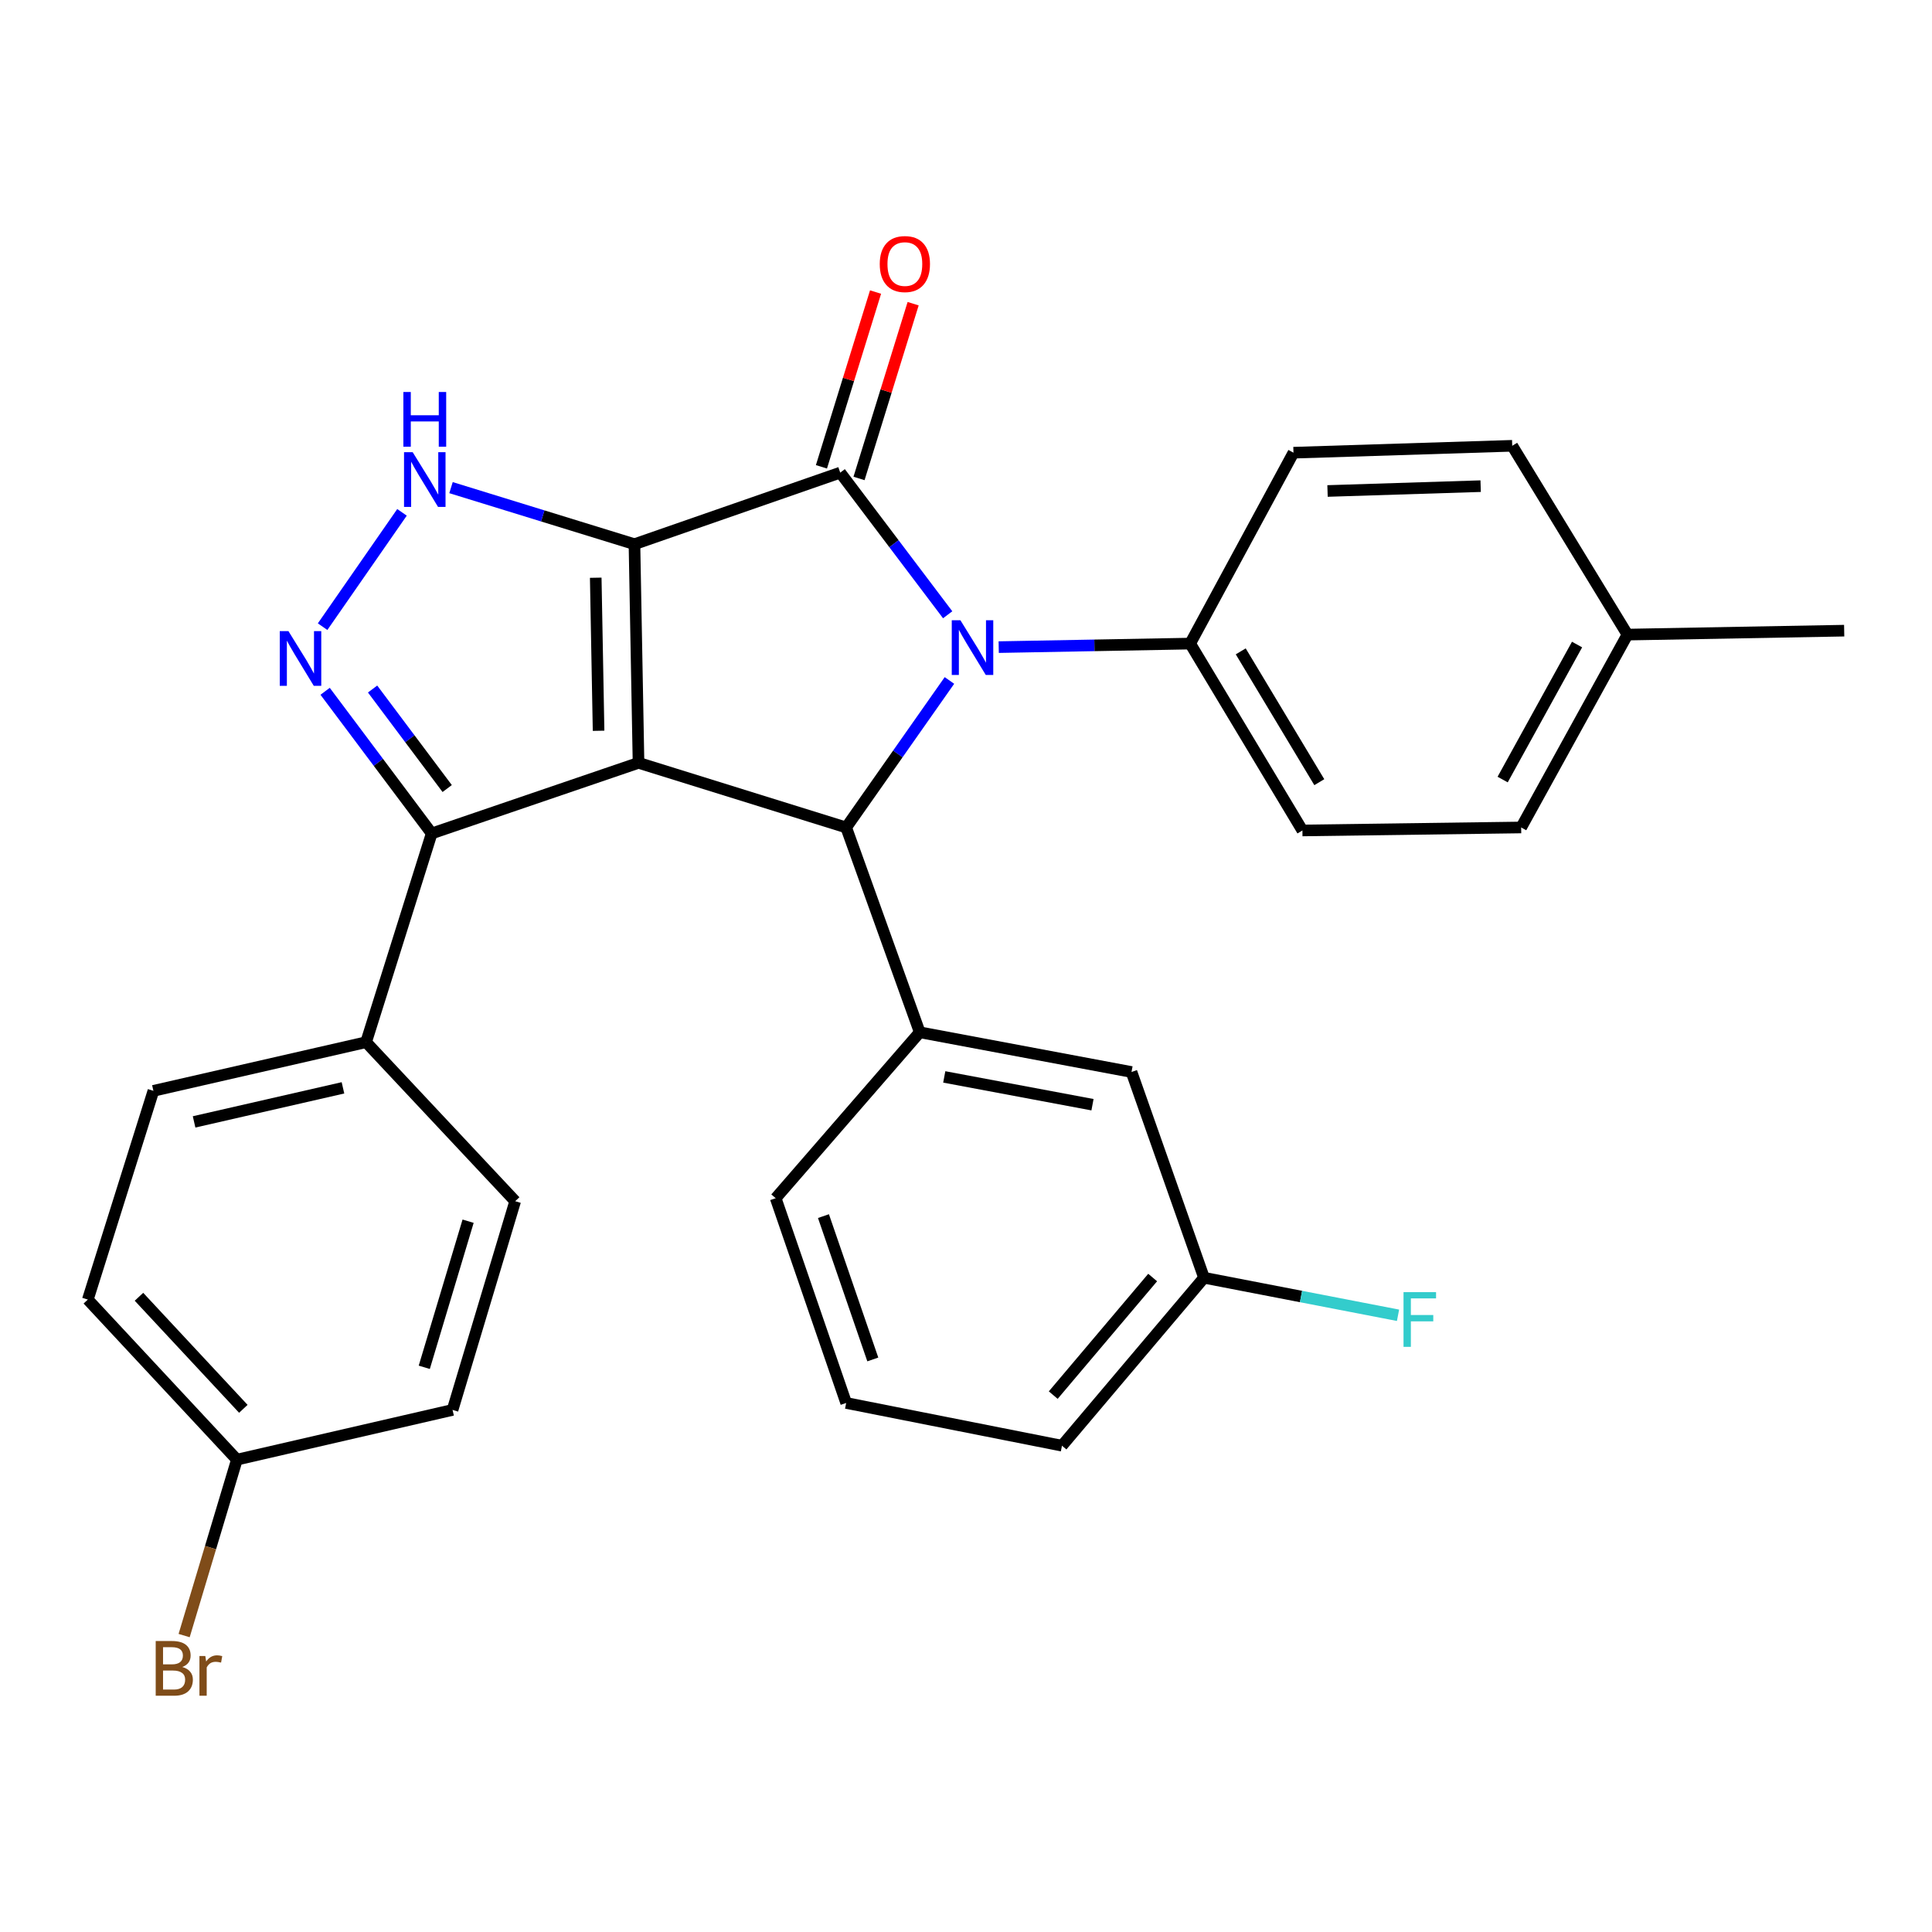 <?xml version='1.0' encoding='iso-8859-1'?>
<svg version='1.1' baseProfile='full'
              xmlns='http://www.w3.org/2000/svg'
                      xmlns:rdkit='http://www.rdkit.org/xml'
                      xmlns:xlink='http://www.w3.org/1999/xlink'
                  xml:space='preserve'
width='1000px' height='1000px' viewBox='0 0 1000 1000'>
<!-- END OF HEADER -->
<rect style='opacity:1.0;fill:#FFFFFF;stroke:none' width='1000' height='1000' x='0' y='0'> </rect>
<path class='bond-0' d='M 328.396,281.675 L 330.5,394.845' style='fill:none;fill-rule:evenodd;stroke:#000000;stroke-width:6px;stroke-linecap:butt;stroke-linejoin:miter;stroke-opacity:1' />
<path class='bond-0' d='M 308.35,299.03 L 309.823,378.248' style='fill:none;fill-rule:evenodd;stroke:#000000;stroke-width:6px;stroke-linecap:butt;stroke-linejoin:miter;stroke-opacity:1' />
<path class='bond-1' d='M 328.396,281.675 L 434.902,244.635' style='fill:none;fill-rule:evenodd;stroke:#000000;stroke-width:6px;stroke-linecap:butt;stroke-linejoin:miter;stroke-opacity:1' />
<path class='bond-4' d='M 328.396,281.675 L 280.92,267.036' style='fill:none;fill-rule:evenodd;stroke:#000000;stroke-width:6px;stroke-linecap:butt;stroke-linejoin:miter;stroke-opacity:1' />
<path class='bond-4' d='M 280.92,267.036 L 233.444,252.397' style='fill:none;fill-rule:evenodd;stroke:#0000FF;stroke-width:6px;stroke-linecap:butt;stroke-linejoin:miter;stroke-opacity:1' />
<path class='bond-3' d='M 330.5,394.845 L 437.979,428.299' style='fill:none;fill-rule:evenodd;stroke:#000000;stroke-width:6px;stroke-linecap:butt;stroke-linejoin:miter;stroke-opacity:1' />
<path class='bond-6' d='M 330.5,394.845 L 223.44,431.399' style='fill:none;fill-rule:evenodd;stroke:#000000;stroke-width:6px;stroke-linecap:butt;stroke-linejoin:miter;stroke-opacity:1' />
<path class='bond-2' d='M 434.902,244.635 L 462.711,281.418' style='fill:none;fill-rule:evenodd;stroke:#000000;stroke-width:6px;stroke-linecap:butt;stroke-linejoin:miter;stroke-opacity:1' />
<path class='bond-2' d='M 462.711,281.418 L 490.52,318.202' style='fill:none;fill-rule:evenodd;stroke:#0000FF;stroke-width:6px;stroke-linecap:butt;stroke-linejoin:miter;stroke-opacity:1' />
<path class='bond-9' d='M 444.628,247.647 L 458.633,202.418' style='fill:none;fill-rule:evenodd;stroke:#000000;stroke-width:6px;stroke-linecap:butt;stroke-linejoin:miter;stroke-opacity:1' />
<path class='bond-9' d='M 458.633,202.418 L 472.637,157.19' style='fill:none;fill-rule:evenodd;stroke:#FF0000;stroke-width:6px;stroke-linecap:butt;stroke-linejoin:miter;stroke-opacity:1' />
<path class='bond-9' d='M 425.175,241.623 L 439.179,196.395' style='fill:none;fill-rule:evenodd;stroke:#000000;stroke-width:6px;stroke-linecap:butt;stroke-linejoin:miter;stroke-opacity:1' />
<path class='bond-9' d='M 439.179,196.395 L 453.184,151.166' style='fill:none;fill-rule:evenodd;stroke:#FF0000;stroke-width:6px;stroke-linecap:butt;stroke-linejoin:miter;stroke-opacity:1' />
<path class='bond-8' d='M 516.928,334.95 L 566.48,334.034' style='fill:none;fill-rule:evenodd;stroke:#0000FF;stroke-width:6px;stroke-linecap:butt;stroke-linejoin:miter;stroke-opacity:1' />
<path class='bond-8' d='M 566.48,334.034 L 616.032,333.118' style='fill:none;fill-rule:evenodd;stroke:#000000;stroke-width:6px;stroke-linecap:butt;stroke-linejoin:miter;stroke-opacity:1' />
<path class='bond-30' d='M 491.428,352.204 L 464.703,390.252' style='fill:none;fill-rule:evenodd;stroke:#0000FF;stroke-width:6px;stroke-linecap:butt;stroke-linejoin:miter;stroke-opacity:1' />
<path class='bond-30' d='M 464.703,390.252 L 437.979,428.299' style='fill:none;fill-rule:evenodd;stroke:#000000;stroke-width:6px;stroke-linecap:butt;stroke-linejoin:miter;stroke-opacity:1' />
<path class='bond-7' d='M 437.979,428.299 L 476.06,534.308' style='fill:none;fill-rule:evenodd;stroke:#000000;stroke-width:6px;stroke-linecap:butt;stroke-linejoin:miter;stroke-opacity:1' />
<path class='bond-5' d='M 208.073,265.189 L 166.98,324.361' style='fill:none;fill-rule:evenodd;stroke:#0000FF;stroke-width:6px;stroke-linecap:butt;stroke-linejoin:miter;stroke-opacity:1' />
<path class='bond-29' d='M 168.282,357.813 L 195.861,394.606' style='fill:none;fill-rule:evenodd;stroke:#0000FF;stroke-width:6px;stroke-linecap:butt;stroke-linejoin:miter;stroke-opacity:1' />
<path class='bond-29' d='M 195.861,394.606 L 223.44,431.399' style='fill:none;fill-rule:evenodd;stroke:#000000;stroke-width:6px;stroke-linecap:butt;stroke-linejoin:miter;stroke-opacity:1' />
<path class='bond-29' d='M 192.851,356.637 L 212.156,382.392' style='fill:none;fill-rule:evenodd;stroke:#0000FF;stroke-width:6px;stroke-linecap:butt;stroke-linejoin:miter;stroke-opacity:1' />
<path class='bond-29' d='M 212.156,382.392 L 231.461,408.147' style='fill:none;fill-rule:evenodd;stroke:#000000;stroke-width:6px;stroke-linecap:butt;stroke-linejoin:miter;stroke-opacity:1' />
<path class='bond-10' d='M 223.44,431.399 L 189.488,539.433' style='fill:none;fill-rule:evenodd;stroke:#000000;stroke-width:6px;stroke-linecap:butt;stroke-linejoin:miter;stroke-opacity:1' />
<path class='bond-11' d='M 476.06,534.308 L 585.666,554.864' style='fill:none;fill-rule:evenodd;stroke:#000000;stroke-width:6px;stroke-linecap:butt;stroke-linejoin:miter;stroke-opacity:1' />
<path class='bond-11' d='M 488.747,557.407 L 565.472,571.796' style='fill:none;fill-rule:evenodd;stroke:#000000;stroke-width:6px;stroke-linecap:butt;stroke-linejoin:miter;stroke-opacity:1' />
<path class='bond-25' d='M 476.06,534.308 L 401.493,620.189' style='fill:none;fill-rule:evenodd;stroke:#000000;stroke-width:6px;stroke-linecap:butt;stroke-linejoin:miter;stroke-opacity:1' />
<path class='bond-12' d='M 616.032,333.118 L 674.127,429.849' style='fill:none;fill-rule:evenodd;stroke:#000000;stroke-width:6px;stroke-linecap:butt;stroke-linejoin:miter;stroke-opacity:1' />
<path class='bond-12' d='M 642.204,337.143 L 682.871,404.855' style='fill:none;fill-rule:evenodd;stroke:#000000;stroke-width:6px;stroke-linecap:butt;stroke-linejoin:miter;stroke-opacity:1' />
<path class='bond-13' d='M 616.032,333.118 L 669.5,234.317' style='fill:none;fill-rule:evenodd;stroke:#000000;stroke-width:6px;stroke-linecap:butt;stroke-linejoin:miter;stroke-opacity:1' />
<path class='bond-14' d='M 189.488,539.433 L 79.407,564.617' style='fill:none;fill-rule:evenodd;stroke:#000000;stroke-width:6px;stroke-linecap:butt;stroke-linejoin:miter;stroke-opacity:1' />
<path class='bond-14' d='M 177.517,563.062 L 100.46,580.691' style='fill:none;fill-rule:evenodd;stroke:#000000;stroke-width:6px;stroke-linecap:butt;stroke-linejoin:miter;stroke-opacity:1' />
<path class='bond-15' d='M 189.488,539.433 L 266.658,621.739' style='fill:none;fill-rule:evenodd;stroke:#000000;stroke-width:6px;stroke-linecap:butt;stroke-linejoin:miter;stroke-opacity:1' />
<path class='bond-16' d='M 585.666,554.864 L 623.194,661.359' style='fill:none;fill-rule:evenodd;stroke:#000000;stroke-width:6px;stroke-linecap:butt;stroke-linejoin:miter;stroke-opacity:1' />
<path class='bond-20' d='M 674.127,429.849 L 787.353,428.299' style='fill:none;fill-rule:evenodd;stroke:#000000;stroke-width:6px;stroke-linecap:butt;stroke-linejoin:miter;stroke-opacity:1' />
<path class='bond-21' d='M 669.5,234.317 L 782.726,230.742' style='fill:none;fill-rule:evenodd;stroke:#000000;stroke-width:6px;stroke-linecap:butt;stroke-linejoin:miter;stroke-opacity:1' />
<path class='bond-21' d='M 687.127,254.135 L 766.385,251.632' style='fill:none;fill-rule:evenodd;stroke:#000000;stroke-width:6px;stroke-linecap:butt;stroke-linejoin:miter;stroke-opacity:1' />
<path class='bond-19' d='M 79.407,564.617 L 45.455,672.661' style='fill:none;fill-rule:evenodd;stroke:#000000;stroke-width:6px;stroke-linecap:butt;stroke-linejoin:miter;stroke-opacity:1' />
<path class='bond-18' d='M 266.658,621.739 L 234.244,729.772' style='fill:none;fill-rule:evenodd;stroke:#000000;stroke-width:6px;stroke-linecap:butt;stroke-linejoin:miter;stroke-opacity:1' />
<path class='bond-18' d='M 242.29,632.092 L 219.601,707.715' style='fill:none;fill-rule:evenodd;stroke:#000000;stroke-width:6px;stroke-linecap:butt;stroke-linejoin:miter;stroke-opacity:1' />
<path class='bond-23' d='M 623.194,661.359 L 673.405,671.074' style='fill:none;fill-rule:evenodd;stroke:#000000;stroke-width:6px;stroke-linecap:butt;stroke-linejoin:miter;stroke-opacity:1' />
<path class='bond-23' d='M 673.405,671.074 L 723.617,680.789' style='fill:none;fill-rule:evenodd;stroke:#33CCCC;stroke-width:6px;stroke-linecap:butt;stroke-linejoin:miter;stroke-opacity:1' />
<path class='bond-33' d='M 623.194,661.359 L 549.678,748.293' style='fill:none;fill-rule:evenodd;stroke:#000000;stroke-width:6px;stroke-linecap:butt;stroke-linejoin:miter;stroke-opacity:1' />
<path class='bond-33' d='M 596.616,661.249 L 545.155,722.103' style='fill:none;fill-rule:evenodd;stroke:#000000;stroke-width:6px;stroke-linecap:butt;stroke-linejoin:miter;stroke-opacity:1' />
<path class='bond-17' d='M 122.624,755.511 L 234.244,729.772' style='fill:none;fill-rule:evenodd;stroke:#000000;stroke-width:6px;stroke-linecap:butt;stroke-linejoin:miter;stroke-opacity:1' />
<path class='bond-24' d='M 122.624,755.511 L 108.965,801.043' style='fill:none;fill-rule:evenodd;stroke:#000000;stroke-width:6px;stroke-linecap:butt;stroke-linejoin:miter;stroke-opacity:1' />
<path class='bond-24' d='M 108.965,801.043 L 95.305,846.575' style='fill:none;fill-rule:evenodd;stroke:#7F4C19;stroke-width:6px;stroke-linecap:butt;stroke-linejoin:miter;stroke-opacity:1' />
<path class='bond-31' d='M 122.624,755.511 L 45.455,672.661' style='fill:none;fill-rule:evenodd;stroke:#000000;stroke-width:6px;stroke-linecap:butt;stroke-linejoin:miter;stroke-opacity:1' />
<path class='bond-31' d='M 125.95,729.203 L 71.932,671.209' style='fill:none;fill-rule:evenodd;stroke:#000000;stroke-width:6px;stroke-linecap:butt;stroke-linejoin:miter;stroke-opacity:1' />
<path class='bond-32' d='M 787.353,428.299 L 842.371,328.468' style='fill:none;fill-rule:evenodd;stroke:#000000;stroke-width:6px;stroke-linecap:butt;stroke-linejoin:miter;stroke-opacity:1' />
<path class='bond-32' d='M 777.771,403.496 L 816.283,333.614' style='fill:none;fill-rule:evenodd;stroke:#000000;stroke-width:6px;stroke-linecap:butt;stroke-linejoin:miter;stroke-opacity:1' />
<path class='bond-22' d='M 782.726,230.742 L 842.371,328.468' style='fill:none;fill-rule:evenodd;stroke:#000000;stroke-width:6px;stroke-linecap:butt;stroke-linejoin:miter;stroke-opacity:1' />
<path class='bond-28' d='M 842.371,328.468 L 954.545,326.432' style='fill:none;fill-rule:evenodd;stroke:#000000;stroke-width:6px;stroke-linecap:butt;stroke-linejoin:miter;stroke-opacity:1' />
<path class='bond-26' d='M 401.493,620.189 L 437.979,726.174' style='fill:none;fill-rule:evenodd;stroke:#000000;stroke-width:6px;stroke-linecap:butt;stroke-linejoin:miter;stroke-opacity:1' />
<path class='bond-26' d='M 426.221,629.458 L 451.761,703.648' style='fill:none;fill-rule:evenodd;stroke:#000000;stroke-width:6px;stroke-linecap:butt;stroke-linejoin:miter;stroke-opacity:1' />
<path class='bond-27' d='M 437.979,726.174 L 549.678,748.293' style='fill:none;fill-rule:evenodd;stroke:#000000;stroke-width:6px;stroke-linecap:butt;stroke-linejoin:miter;stroke-opacity:1' />
<path  class='atom-3' d='M 497.111 321.04
L 506.391 336.04
Q 507.311 337.52, 508.791 340.2
Q 510.271 342.88, 510.351 343.04
L 510.351 321.04
L 514.111 321.04
L 514.111 349.36
L 510.231 349.36
L 500.271 332.96
Q 499.111 331.04, 497.871 328.84
Q 496.671 326.64, 496.311 325.96
L 496.311 349.36
L 492.631 349.36
L 492.631 321.04
L 497.111 321.04
' fill='#0000FF'/>
<path  class='atom-5' d='M 213.605 234.05
L 222.885 249.05
Q 223.805 250.53, 225.285 253.21
Q 226.765 255.89, 226.845 256.05
L 226.845 234.05
L 230.605 234.05
L 230.605 262.37
L 226.725 262.37
L 216.765 245.97
Q 215.605 244.05, 214.365 241.85
Q 213.165 239.65, 212.805 238.97
L 212.805 262.37
L 209.125 262.37
L 209.125 234.05
L 213.605 234.05
' fill='#0000FF'/>
<path  class='atom-5' d='M 208.785 202.898
L 212.625 202.898
L 212.625 214.938
L 227.105 214.938
L 227.105 202.898
L 230.945 202.898
L 230.945 231.218
L 227.105 231.218
L 227.105 218.138
L 212.625 218.138
L 212.625 231.218
L 208.785 231.218
L 208.785 202.898
' fill='#0000FF'/>
<path  class='atom-6' d='M 149.287 326.663
L 158.567 341.663
Q 159.487 343.143, 160.967 345.823
Q 162.447 348.503, 162.527 348.663
L 162.527 326.663
L 166.287 326.663
L 166.287 354.983
L 162.407 354.983
L 152.447 338.583
Q 151.287 336.663, 150.047 334.463
Q 148.847 332.263, 148.487 331.583
L 148.487 354.983
L 144.807 354.983
L 144.807 326.663
L 149.287 326.663
' fill='#0000FF'/>
<path  class='atom-10' d='M 455.356 136.67
Q 455.356 129.87, 458.716 126.07
Q 462.076 122.27, 468.356 122.27
Q 474.636 122.27, 477.996 126.07
Q 481.356 129.87, 481.356 136.67
Q 481.356 143.55, 477.956 147.47
Q 474.556 151.35, 468.356 151.35
Q 462.116 151.35, 458.716 147.47
Q 455.356 143.59, 455.356 136.67
M 468.356 148.15
Q 472.676 148.15, 474.996 145.27
Q 477.356 142.35, 477.356 136.67
Q 477.356 131.11, 474.996 128.31
Q 472.676 125.47, 468.356 125.47
Q 464.036 125.47, 461.676 128.27
Q 459.356 131.07, 459.356 136.67
Q 459.356 142.39, 461.676 145.27
Q 464.036 148.15, 468.356 148.15
' fill='#FF0000'/>
<path  class='atom-24' d='M 726.461 668.808
L 743.301 668.808
L 743.301 672.048
L 730.261 672.048
L 730.261 680.648
L 741.861 680.648
L 741.861 683.928
L 730.261 683.928
L 730.261 697.128
L 726.461 697.128
L 726.461 668.808
' fill='#33CCCC'/>
<path  class='atom-25' d='M 94.351 862.835
Q 97.071 863.595, 98.431 865.275
Q 99.831 866.915, 99.831 869.355
Q 99.831 873.275, 97.311 875.515
Q 94.831 877.715, 90.111 877.715
L 80.591 877.715
L 80.591 849.395
L 88.951 849.395
Q 93.791 849.395, 96.231 851.355
Q 98.671 853.315, 98.671 856.915
Q 98.671 861.195, 94.351 862.835
M 84.391 852.595
L 84.391 861.475
L 88.951 861.475
Q 91.751 861.475, 93.191 860.355
Q 94.671 859.195, 94.671 856.915
Q 94.671 852.595, 88.951 852.595
L 84.391 852.595
M 90.111 874.515
Q 92.871 874.515, 94.351 873.195
Q 95.831 871.875, 95.831 869.355
Q 95.831 867.035, 94.191 865.875
Q 92.591 864.675, 89.511 864.675
L 84.391 864.675
L 84.391 874.515
L 90.111 874.515
' fill='#7F4C19'/>
<path  class='atom-25' d='M 106.271 857.155
L 106.711 859.995
Q 108.871 856.795, 112.391 856.795
Q 113.511 856.795, 115.031 857.195
L 114.431 860.555
Q 112.711 860.155, 111.751 860.155
Q 110.071 860.155, 108.951 860.835
Q 107.871 861.475, 106.991 863.035
L 106.991 877.715
L 103.231 877.715
L 103.231 857.155
L 106.271 857.155
' fill='#7F4C19'/>
</svg>
